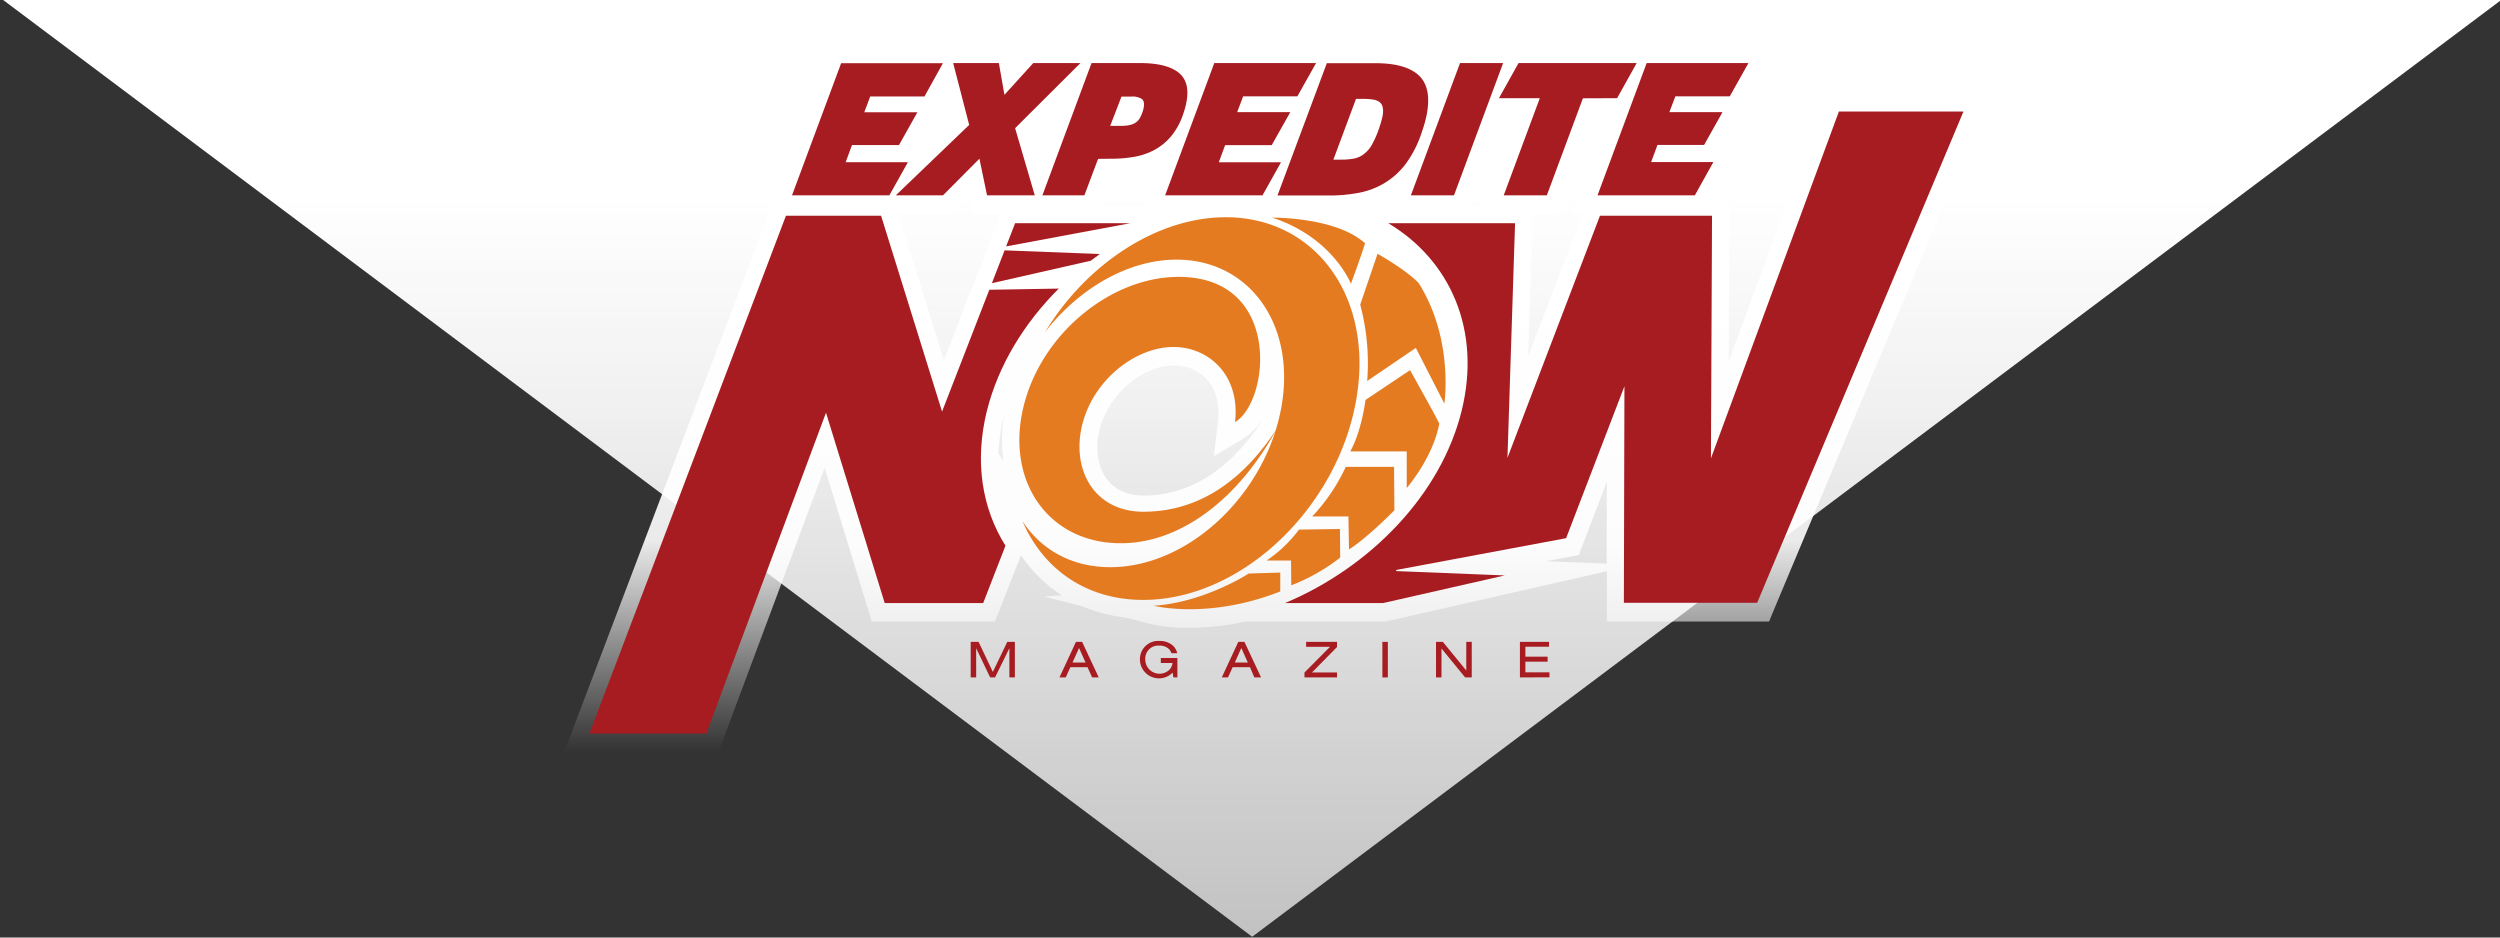 <svg id="Layer_1" data-name="Layer 1" xmlns="http://www.w3.org/2000/svg" xmlns:xlink="http://www.w3.org/1999/xlink" viewBox="0 0 576 216"><rect x="0" y="0" width="576" height="216" fill="#333333" stroke="none"/><defs><style>.cls-1{fill:url(#linear-gradient);}.cls-2{fill:#a71c21;}.cls-3{fill:none;}.cls-4{fill:url(#linear-gradient-2);}.cls-5{fill:#e57b21;}</style><linearGradient id="linear-gradient" x1="288.5" y1="-0.17" x2="288.5" y2="215.83" gradientUnits="userSpaceOnUse"><stop offset="0.21" stop-color="#fff"/><stop offset="0.43" stop-color="#fff" stop-opacity="0.93"/><stop offset="0.88" stop-color="#fff" stop-opacity="0.75"/><stop offset="1" stop-color="#fff" stop-opacity="0.7"/></linearGradient><linearGradient id="linear-gradient-2" x1="294.2" y1="10.92" x2="294.2" y2="173.26" gradientUnits="userSpaceOnUse"><stop offset="0" stop-color="#fff"/><stop offset="0.33" stop-color="#fff" stop-opacity="0.96"/><stop offset="0.7" stop-color="#fff" stop-opacity="0.9"/><stop offset="0.85" stop-color="#fff" stop-opacity="0.44"/><stop offset="1" stop-color="#fff" stop-opacity="0"/></linearGradient></defs><title>ExpediteNow-Logo-4</title><polygon class="cls-1" points="288.5 215.83 576.5 -0.17 0.5 -0.17 288.5 215.83"/><path class="cls-2" d="M232.56,156.08v-6.73l-3.3,6.73h-1.13l-3.22-6.73v6.73h-1.26v-8.19h1.82l3.28,6.92,3.33-6.92h1.75v8.19Z"/><path class="cls-2" d="M246.61,153.72l-1.07,2.36h-1.44l3.8-8.19h1.42l3.83,8.19h-1.52l-1.07-2.36Zm2-4.42-1.5,3.35h3Z"/><path class="cls-2" d="M270.35,156.08l-.17-1.12a4.39,4.39,0,0,1-7.54-2.95,4.2,4.2,0,0,1,4.53-4.33,4.4,4.4,0,0,1,3.12,1.12,3.36,3.36,0,0,1,.93,1.69h-1.34a2.12,2.12,0,0,0-.77-1.13,3.17,3.17,0,0,0-2-.61,3,3,0,0,0-3.24,3.19,3.28,3.28,0,0,0,5.71,2.21,2.75,2.75,0,0,0,.56-1.4h-2.69v-1.14h3.82v4.47Z"/><path class="cls-2" d="M284,153.72l-1.07,2.36H281.5l3.8-8.19h1.42l3.83,8.19H289L288,153.72Zm2-4.42-1.5,3.35h3Z"/><path class="cls-2" d="M300.55,156.08v-1.13l5.88-5.92h-5.5v-1.14h7.12v1.18l-5.77,5.87h5.77v1.14Z"/><path class="cls-2" d="M318.5,156.08v-8.19h1.26v8.19Z"/><path class="cls-2" d="M337.57,156.08l-5.45-6.66v6.66h-1.26v-8.19h1.58l5.39,6.6v-6.6h1.26v8.19Z"/><path class="cls-2" d="M350.19,156.08v-8.19h6.7V149h-5.44v2.3h5.12v1.14h-5.12v2.47H357v1.14Z"/><path class="cls-3" d="M289.88,87.61c-.84,4.56-2.84,8.4-5.36,9.91h0C287,96,289,92.17,289.88,87.61Z"/><path class="cls-3" d="M288.41,73.74h0a19.64,19.64,0,0,1,.81,2.12A19.63,19.63,0,0,0,288.41,73.74Z"/><path class="cls-3" d="M293.22,50.45h0Z"/><path class="cls-3" d="M311.26,65.67s.83-2.23,1.73-4.78c-.9,2.55-1.73,4.78-1.73,4.78Z"/><path class="cls-3" d="M320,47.7l.56-1.51a21.71,21.71,0,0,1-3.33,1.51H320Z"/><path class="cls-3" d="M257.52,85.32A25.38,25.38,0,0,0,253,90.26,25.39,25.39,0,0,1,257.52,85.32Z"/><path class="cls-3" d="M231.2,106.31a34.42,34.42,0,0,1,.24-11.09c-.06.22-.12.45-.18.67a42.49,42.49,0,0,0-1.23,8.63Z"/><path class="cls-3" d="M263.3,47.7l1.41-3.79L266.52,39a19.64,19.64,0,0,1-4.31,1.32,33.58,33.58,0,0,1-6.1.54h-.38l-2.15,5.82-.37,1H263.3Z"/><polygon class="cls-3" points="452.38 25.97 404.85 139.22 452.38 25.97 452.38 25.97"/><path class="cls-3" d="M323.3,38.69a18.91,18.91,0,0,1-1.68,1.81,18.89,18.89,0,0,0,1.68-1.81Z"/><polygon class="cls-3" points="203.01 49.98 217.05 95.1 203.01 49.98 203.01 49.98"/><path class="cls-3" d="M324.83,85.58,326.17,88Z"/><path class="cls-3" d="M332.78,93.29a33.15,33.15,0,0,0,.27-3.83,33.15,33.15,0,0,1-.27,3.83Z"/><path class="cls-3" d="M331.3,99.07h0c.09-.37.18-.75.25-1.13l-.05-.12.05.12C331.48,98.32,331.39,98.69,331.3,99.07Z"/><polygon class="cls-3" points="346.66 132.86 318.69 139.22 318.69 139.22 346.66 132.86 321.62 131.89 346.66 132.86"/><polygon class="cls-3" points="291.87 129.39 297.45 129.42 297.45 129.47 297.45 129.42 291.87 129.39"/><path class="cls-3" d="M287.13,132.78l.58-.36,7.26-.22-7.26.22Z"/><polygon class="cls-3" points="302.32 119.24 310.67 119.27 310.8 126.07 310.67 119.27 302.32 119.24"/><path class="cls-3" d="M258.18,125.41h.07l-.94,0Z"/><path class="cls-3" d="M274.11,140.64h0Z"/><path class="cls-3" d="M290.3,97.58l.14-.5a12.59,12.59,0,0,1-3.86,3.87l-7,4.2.95-8.09a15.77,15.77,0,0,0,.06-3.16c-.49-5.78-4.6-9.67-10.22-9.67-.38,0-.77,0-1.16.06-6.54.64-13.23,6.38-15.56,13.36-1.57,4.71-1.15,9.4,1.12,12.56,1.87,2.6,4.86,4,8.64,4C273.88,114.18,282.91,108.58,290.3,97.58Z"/><polygon class="cls-3" points="228.08 55.59 230.15 50.26 230.52 49.31 227.42 49.31 224.16 49.31 223.5 46.12 223.26 44.95 220.12 48.12 218.94 49.31 217.27 49.31 207.26 49.31 206.99 49.31 217.47 82.97 223.76 66.74 224.79 64.07 224.93 63.72 225.18 63.09 225.49 62.29 225.49 62.29 228.08 55.59"/><path class="cls-3" d="M321.2,108.2c0,.24,0,.59,0,1C321.2,108.79,321.2,108.44,321.2,108.2Z"/><polygon class="cls-3" points="321.62 131.63 360.83 124.31 374.27 89.34 360.83 124.31 321.62 131.63"/><polygon class="cls-3" points="363.76 127.83 361.56 128.24 356.26 129.23 370.17 129.77 370.22 111.03 364.56 125.74 363.76 127.83"/><path class="cls-3" d="M321.25,113.3c0,.89,0,1.76,0,2.51C321.27,115.06,321.26,114.18,321.25,113.3Z"/><path class="cls-3" d="M241.44,129.4a30.1,30.1,0,0,1-3.87-5.14A30.09,30.09,0,0,0,241.44,129.4Z"/><path class="cls-3" d="M243.33,78.82c-.22.28-.44.55-.66.83.21-.28.44-.56.66-.83Z"/><path class="cls-3" d="M235.58,120.34a32.74,32.74,0,0,0,2,3.92,32.75,32.75,0,0,1-2-3.92Z"/><path class="cls-3" d="M231.67,126l-5.14,13.22h0L231.67,126a36.33,36.33,0,0,1-4.82-11.9A36.33,36.33,0,0,0,231.67,126Z"/><path class="cls-3" d="M235.4,95.77q.15-.81.35-1.64.34-1.42.79-2.81-.45,1.39-.79,2.81Q235.56,95,235.4,95.77Z"/><path class="cls-3" d="M251.57,130.63a24.61,24.61,0,0,1-3.91-.94A24.61,24.61,0,0,0,251.57,130.63Z"/><path class="cls-3" d="M247.66,129.69a23.21,23.21,0,0,1-2.41-.95A23.21,23.21,0,0,0,247.66,129.69Z"/><path d="M289.23,75.86A21.09,21.09,0,0,1,290,79,21.09,21.09,0,0,0,289.23,75.86Z"/><path d="M307.65,107.23c.58-1.19,1.12-2.39,1.62-3.62C308.77,104.83,308.22,106,307.65,107.23Z"/><path class="cls-4" d="M409.63,10.92h-76l-.94,2.53L331.4,16.9a10.31,10.31,0,0,0-1.93-2.32c-2.42-2.17-5.8-3.37-10.29-3.66H277L276,13.45l-.66,1.77a9.52,9.52,0,0,0-1.48-1.43c-2.18-1.68-5.16-2.62-9-2.87H236.21l-1.12,1.24-1.14,1.26-.44-2.49H191l-.94,2.53L178.73,43.91l-2,5.39h.33l-45,118.53L130,173.26h35.52l1-2.6L190,107.76,200,140.4l.87,2.82h28.37l1-2.55,5-12.74a32.76,32.76,0,0,0,9.42,9.25l-4.07.26,8.95,2.31a34.56,34.56,0,0,0,9.7,2.51l5.6,1.45a39.83,39.83,0,0,0,9.3.93,59.14,59.14,0,0,0,12.68-1.42h32.35l.44-.1,28-6.36,22.62-5.14,0,7.59v4h37.37l1-2.45L456.07,27.52,458.4,22H420.9l-1,2.62L398.3,83.21,398.45,50l0-4h-3.77l3.56-6.39,3.31-5.94h-4.27l3.11-5.56,3.34-6h-.41l3-5.34ZM452.38,26h0L404.85,139.22Zm-87.68-3-8.31,22.38h0Zm-11.63,28.9.08-2.52h6l1-2.61,7.34-19.77h3.15l-6.31,17-2,5.39h2.29L352.09,82.07ZM338.79,46.7l7.35-19.77H349l-6.31,17-1.41,3.79h-2.89Zm-.66,36.48q0-1.61-.19-3.19Q338.1,81.56,338.13,83.18Zm-1.29-9.29q.39,1.47.67,3-.28-1.53-.67-3t-.9-2.9Q336.45,72.42,336.84,73.89ZM332.33,80a48.49,48.49,0,0,1,.73,9.45,33.15,33.15,0,0,1-.27,3.83h0a33.15,33.15,0,0,0,.27-3.83A48.49,48.49,0,0,0,332.33,80Zm.39-15.74q-.78-1.27-1.66-2.47Q331.94,63,332.72,64.27Zm-.61,14.6c-.23-1.15-.52-2.33-.87-3.53C331.59,76.54,331.88,77.72,332.11,78.87ZM330.8,96.45l.51,1,.2.41.05.12c-.07.38-.16.75-.25,1.13h0c.09-.37.18-.75.25-1.13l-.05-.12-.2-.41-.51-1-.56-1.05Zm-1.91-74.89a11.08,11.08,0,0,1,.14,1.71,11.09,11.09,0,0,0-.14-1.71,7.87,7.87,0,0,0-.4-1.5A7.87,7.87,0,0,1,328.89,21.56Zm0,47.66q.59,1.23,1.08,2.46-.49-1.23-1.08-2.46t-1.29-2.46Q328.32,68,328.91,69.22Zm.92,25.44-1.36-2.49Zm-1.78-3.25-1.59-2.88ZM326.17,88l-1.35-2.42ZM323.3,38.69h0a18.89,18.89,0,0,1-1.68,1.81A18.91,18.91,0,0,0,323.3,38.69Zm-2.79,7.5L320,47.7h-2.77A21.71,21.71,0,0,0,320.51,46.19Zm-5.37,38.28v0Zm-.09-3.32c0-.57-.07-1.13-.12-1.67C315,80,315,80.57,315.06,81.15Zm-1.41-25.49-.45-.33Zm.4,2.14c.17-.5.32-1,.46-1.43q-.31-.28-.64-.54.33.26.64.54c-.14.45-.3.93-.46,1.43-.33,1-.7,2.07-1.06,3.09-.9,2.55-1.73,4.78-1.73,4.78h0s.83-2.23,1.73-4.78C313.35,59.86,313.72,58.79,314,57.79ZM314.66,77c-.07-.56-.15-1.09-.23-1.58C314.5,75.87,314.58,76.4,314.66,77Zm-1.42,6.7q0-2.07-.22-4.06t-.59-3.88a37.38,37.38,0,0,0-.94-3.67,37.38,37.38,0,0,1,.94,3.67q.38,1.89.59,3.88T313.23,83.65Zm-.32-28.52-.42-.28Zm-.74-.47-.43-.25Zm-1.56-.84-.44-.21Zm-.81-.37-.45-.19Zm-.83-.34-.46-.17Zm-.85-.31-.47-.16Zm-.86-.29-.47-.15Zm3,16.08a32.14,32.14,0,0,0-3.49-6.17,30,30,0,0,0-2.19-2.68,30,30,0,0,1,2.19,2.68A32.14,32.14,0,0,1,310.21,68.59Zm-.95,35c-.49,1.23-1,2.43-1.62,3.62C308.22,106,308.77,104.83,309.26,103.61Zm-2.32,5c-.6,1.16-1.22,2.3-1.89,3.41C305.72,110.93,306.34,109.79,306.94,108.63Zm-.55-56.39-.47-.13Zm-.87-.24-.48-.12Zm-.87-.22-.49-.11Zm-.87-.2-.49-.1Zm-.86-.18-.51-.1Zm-.84-.16-.57-.1Zm-.83-.14-1.6-.23Zm-1.9-.26-.47-.06Zm-.79-.09-.41,0Zm-1.42-.13-.35,0Zm-.64,0-.34,0Zm-.61,0-.3,0Zm-.55,0h0Zm-.5,0h0Zm-.45,0h0Zm-.38,0h0Zm-.32,0h0Zm-.25,0h0Zm-.21,0h0Zm-4.81,23.29a19.63,19.63,0,0,1,.81,2.12A21.09,21.09,0,0,1,290,79a21.09,21.09,0,0,0-.76-3.1,19.64,19.64,0,0,0-.81-2.12Zm-3.9,23.78C287,96,289,92.17,289.88,87.61a26,26,0,0,0,.41-5.72,26,26,0,0,1-.41,5.72c-.84,4.56-2.84,8.4-5.36,9.91ZM284.38,92c0-.17-.07-.32-.11-.48C284.31,91.68,284.35,91.83,284.38,92ZM284,90.52c-.05-.19-.12-.37-.18-.55C283.93,90.15,284,90.33,284,90.52Zm-.46-1.39c-.07-.19-.16-.37-.24-.55C283.43,88.76,283.51,88.94,283.58,89.13Zm-.58-1.3c-.09-.18-.19-.35-.29-.53C282.81,87.47,282.91,87.64,283,87.82Zm-.69-1.21c-.11-.17-.22-.33-.34-.5C282.09,86.28,282.21,86.44,282.31,86.61Zm-.79-1.12-.38-.46Zm-.89-1-.42-.42Zm-1-.92-.46-.37Zm-1.06-.81-.48-.32ZM277.46,82l-.51-.27Zm-1.21-.6-.52-.22ZM275,81l-.52-.17Zm-1.37-.37-.47-.11ZM262.66,14.84q6,0,8.78,2.12a5.46,5.46,0,0,1,.63.57,5.46,5.46,0,0,0-.63-.57q-2.75-2.12-8.78-2.12ZM272,80.32l-.24,0Zm-1.64-.09c-.5,0-1,0-1.52.07C269.34,80.26,269.85,80.23,270.35,80.23Zm-2.21-46.85c.25-.21.49-.44.73-.67h0C268.63,32.94,268.39,33.17,268.14,33.38Zm-2,1.38a14.75,14.75,0,0,1-3.41,1.37A14.75,14.75,0,0,0,266.14,34.76Zm-3.4-7.71q.18-.36.34-.79t.21-.66q-.09.32-.21.66T262.74,27.05Zm-9.15,19.64,2.15-5.82h.38a33.58,33.58,0,0,0,6.1-.54A19.64,19.64,0,0,0,266.52,39l-1.82,4.89L263.3,47.7H253.22Zm13.77,33.82a19,19,0,0,0-2.93.8A19,19,0,0,1,267.37,80.52Zm-9.84,4.81a24.56,24.56,0,0,1,2.65-1.92A22.78,22.78,0,0,1,263,81.9a22.78,22.78,0,0,0-2.81,1.5,24.56,24.56,0,0,0-2.65,1.92A25.39,25.39,0,0,0,253,90.26,25.38,25.38,0,0,1,257.52,85.32Zm-5.77,39.31-.83-.22Zm-1.42-.41-.75-.24Zm-1.35-.48-.69-.27Zm-1.28-.55-.64-.3Zm-16.26-28a34.42,34.42,0,0,0-.24,11.09l-1.17-1.8a42.49,42.49,0,0,1,1.23-8.63C231.32,95.67,231.38,95.44,231.44,95.22ZM214.82,28.09l2.8-5,1.23,4.73-6.07,5.82H211.7ZM203,50h0l14,45.12Zm22.16,13.1-.25.64-.14.35-1,2.67L217.47,83,207,49.31h12l1.17-1.19,3.14-3.17.24,1.17.66,3.19h6.36l-.37.95-2.07,5.34-2.6,6.7h0Zm1.35,76.13h0L231.67,126a36.33,36.33,0,0,1-4.82-11.9,38.63,38.63,0,0,1-.67-4.4,38.63,38.63,0,0,0,.67,4.4,36.33,36.33,0,0,0,4.82,11.9Zm8.32-37.14c0-.28,0-.56,0-.84C234.85,101.52,234.84,101.8,234.85,102.08Zm0,.7c0,.27,0,.54,0,.8C234.89,103.32,234.88,103,234.87,102.78Zm0-2.24c0-.29,0-.59.05-.88C234.9,100,234.88,100.25,234.87,100.54Zm.1,3.75c0,.26,0,.51.08.77C235,104.8,235,104.55,235,104.29ZM235,99c0-.31.07-.63.11-1C235,98.34,235,98.66,235,99Zm.18,6.78c0,.25.07.49.11.74C235.22,106.25,235.18,106,235.15,105.76Zm0-8.38c0-.36.11-.72.18-1.09C235.26,96.66,235.19,97,235.14,97.38Zm.25,9.8c0,.24.1.48.15.71C235.49,107.66,235.44,107.43,235.39,107.19Zm1.15-15.87q-.45,1.39-.79,2.81-.2.82-.35,1.64.15-.81.35-1.64.34-1.42.79-2.81t1-2.73Q237,89.93,236.54,91.32Zm.86,21.79-.29-.61Zm-.57-1.24c-.09-.21-.17-.42-.25-.63C236.66,111.45,236.74,111.66,236.83,111.87Zm-.5-1.28c-.08-.22-.15-.44-.22-.66C236.18,110.15,236.26,110.37,236.33,110.59Zm-.43-1.32c-.07-.23-.13-.46-.19-.68C235.78,108.81,235.84,109,235.9,109.26Zm5.54,20.13a30.09,30.09,0,0,1-3.87-5.14,32.74,32.74,0,0,1-2-3.92h0a32.75,32.75,0,0,0,2,3.92,30.1,30.1,0,0,0,3.87,5.14,28.55,28.55,0,0,0,2.25,2.13A28.55,28.55,0,0,1,241.44,129.4Zm-3.73-15.68.32.58Zm5-34.06c.21-.28.44-.56.66-.83h0C243.11,79.1,242.89,79.37,242.68,79.65Zm.46,40.7-.5-.42Zm-3.51-85.09L238.38,31l4.52-4.5Zm2.5,84.22-.47-.45Zm-1.3-37.19a39.75,39.75,0,0,0-2.73,5A39.75,39.75,0,0,1,240.83,82.29Zm.36,36.26-.44-.47Zm-.88-1-.41-.5Zm-.82-1-.38-.53Zm-.76-1.09-.35-.55Zm4.94,5.33.53.39Zm-9.79-91,12.35-12.29h0Zm12.61,92.77-.6-.33Zm-1.17-.68-.57-.36Zm6.26,8.73a24.61,24.61,0,0,1-3.91-.94,23.21,23.21,0,0,1-2.41-.95,23.21,23.21,0,0,0,2.41.95,24.61,24.61,0,0,0,3.91.94,27.36,27.36,0,0,0,4.24.32A27.36,27.36,0,0,1,251.57,130.63Zm.74-5.86c.37.08.74.15,1.11.22C253,124.92,252.67,124.85,252.31,124.77Zm1.42.28q.72.12,1.47.2Q254.45,125.17,253.73,125.05Zm1.94.24,1,.08Zm2.52.12-.87,0,.94,0Zm5.24-11.24c-3.78,0-6.77-1.37-8.64-4-2.27-3.15-2.69-7.85-1.12-12.56,2.33-7,9-12.72,15.56-13.36.39,0,.78-.06,1.16-.06,5.62,0,9.73,3.89,10.22,9.67a15.77,15.77,0,0,1-.06,3.16l-.95,8.09,7-4.2a12.59,12.59,0,0,0,3.86-3.87l-.14.5C282.91,108.58,273.88,114.18,263.42,114.18Zm24.37,16.26c-1,.67-2,1.29-3,1.89C285.8,131.73,286.81,131.11,287.79,130.44Zm-15.85,8.48q-.81.18-1.63.34Q271.13,139.11,271.94,138.92Zm-6.06.93.26.06Zm.28.06.23,0Zm.27.06.27.05Zm.37.07.28.05Zm.4.07.33.05Zm.47.07.36.05Zm.59.08.34,0Zm.58.07.39,0Zm.7.08.38,0Zm.68.06.45,0Zm.76.06.48,0Zm.87,0,.45,0Zm.87,0h0Zm1.41,0h0Zm.5,0h0Zm1,0,.54,0Zm1.1,0,.53,0Zm1.12-.07.55,0Zm1.13-.09.61-.06Zm1.21-.13.62-.07Zm1.26-.16.62-.09Zm-2.5-3.37c1.23-.48,2.37-1,3.39-1.45C281.33,135.77,280.2,136.26,279,136.74Zm3.79,3.18.64-.1Zm1.34-.24.63-.12Zm3.62-7.27-.58.36c-.63.38-1.76,1-3.27,1.79,1.51-.76,2.64-1.41,3.27-1.79l.58-.36,7.26-.22Zm9.74-3-5.58,0,5.58,0v0Zm0-78.76.37,0Zm3.28,5.62a28.43,28.43,0,0,0-2.84-1.9A28.43,28.43,0,0,1,300.74,56.28ZM302.47,116c-.7,1-1.45,1.95-2.2,2.89C301,117.91,301.77,117,302.47,116Zm8.2,3.31-8.35,0,8.35,0,.13,6.8Zm.72-65L311,54Zm12.67,50.08h0Zm-2.79,11.5c0-.74,0-1.62,0-2.51C321.26,114.18,321.27,115.06,321.27,115.8Zm-.07-6.59c0-.42,0-.77,0-1C321.2,108.44,321.2,108.79,321.21,109.21Zm-2.52,30h0l28-6.36-25-1,25,1Zm51.48-9.45-13.91-.54,5.3-1,2.2-.41.8-2.09L370.22,111Zm-9.34-5.46-39.21,7.32,39.21-7.32,13.44-35Zm19.59-86.66h0l1.46-3.94h0Z"/><path d="M313,79.59q.2,2,.22,4.06Q313.22,81.58,313,79.59Z"/><path d="M282.35,135.3c-1,.47-2.15,1-3.39,1.45C280.2,136.26,281.33,135.77,282.35,135.3Z"/><path d="M326.46,88.52l1.59,2.88Z"/><path class="cls-2" d="M423.68,25.7,394.2,105.6l.25-55.89H368.63l-21.31,55.77,1.75-54.05H319.86c14.35,8.58,21.47,24.72,16.9,43.23-4.77,19.3-21,36-40.67,44.28h22.6l28-6.36-25-1v-.26L360.83,124l13.44-35-.13,49.88h30.71L452.38,25.7Z"/><polygon class="cls-2" points="233.88 51.43 231.81 56.77 260.4 51.43 233.88 51.43"/><path class="cls-2" d="M253.4,58.53l-21.94-.85-2.93,7.57,22.79-5.18Q252.34,59.28,253.4,58.53Z"/><path class="cls-2" d="M227.38,94.66C230,84.2,235.91,74.5,243.94,66.49l-16,.27L217.05,94.83,203,49.71H181.08L135.8,169h26.94l27.57-73.91,13.53,43.86h22.68l5.14-13.22C226.29,117.2,224.47,106.41,227.38,94.66Z"/><path class="cls-5" d="M287.71,132.14l7.26-.22s0,2.06,0,4.35c-16.59,6.53-29.15,3.29-29.15,3.29C277.47,138.81,287.71,132.14,287.71,132.14Zm4.16-3,5.58,0,.06,5.72a44.24,44.24,0,0,0,11.27-6.39c0-1.12-.06-6.59-.06-6.59l-9.43.14A31.06,31.06,0,0,1,291.87,129.12ZM302.32,119l8.35,0,.14,7.57s3.36-1.88,10.46-9c0-1.12-.08-10-.08-10l-11.13,0A42.59,42.59,0,0,1,302.32,119ZM315,87.78l11.21-7.62L332.78,93s2.24-14.8-5.9-27.75c-2.77-3-9.49-6.78-9.49-6.78l-4,11.72A52.22,52.22,0,0,1,315,87.78ZM311.11,104h13v8.44s6-6.88,7.5-14.8c-.36-1-6.73-12.36-6.73-12.36l-10.28,6.87S313.8,99.08,311.11,104Zm.15-38.64s2.13-5.72,3.25-9.31c-6.73-6.09-21.42-5.91-21.42-5.91C307.06,54.66,311.26,65.39,311.26,65.39ZM282.41,50.05c-15.82,0-32.12,10.77-41.63,26.47,7.8-10.08,19.2-16.7,30.31-16.7,16.56,0,27.46,14.68,24.19,33.69-3.45,20.06-21.21,37.17-39.48,37.17-8.93,0-16-4.1-20.23-10.62,4.69,10.94,14.58,18.16,27.81,18.16,22.74,0,44.83-21.28,49.12-46.25C316.58,68.32,303,50.05,282.41,50.05Z"/><path class="cls-5" d="M263.42,117.9c-11.84,0-17.25-10.71-13.56-21.8,2.94-8.82,11.15-15.32,19-16.08s15,4.44,15.76,13.25a19.72,19.72,0,0,1-.07,4c8.06-4.85,10.86-33.48-13-33.48-15.62,0-31.77,13.17-35.78,30.09-4.23,17.88,6.73,32.27,24.2,31.23,12.67-.76,25.5-10.27,34.25-26.41C285.23,112.52,274.5,117.9,263.42,117.9Z"/><path class="cls-2" d="M182.48,45,193.8,14.56h23.45L213,22.22h-12.5l-1.37,3.64h12.24l-4.25,7.57H196.3l-1.46,3.94h14.34L204.91,45Z"/><path class="cls-2" d="M225.66,36.56,217.27,45H206.4l16.9-16.22-3.69-14.25h10.53l1.28,7.32,6.64-7.32h10.87l-15.05,15L238.41,45h-11Z"/><path class="cls-2" d="M253,36.6,249.84,45h-9.67l11.32-30.47h11.17q6,0,8.78,2.12t1.94,6.74a18.92,18.92,0,0,1-.75,2.82,15.93,15.93,0,0,1-2.71,5.07,13.35,13.35,0,0,1-3.77,3.17,15.15,15.15,0,0,1-4.66,1.65,29.43,29.43,0,0,1-5.37.47ZM255.79,29h2.31a10.72,10.72,0,0,0,2-.15,4.14,4.14,0,0,0,1.37-.49,2.93,2.93,0,0,0,1-.92,7.33,7.33,0,0,0,.7-1.43,7.67,7.67,0,0,0,.35-1.28q.25-1.41-.47-1.95a4.09,4.09,0,0,0-2.39-.53h-2.27Z"/><path class="cls-2" d="M268.45,45l11.32-30.47h23.45l-4.3,7.66h-12.5l-1.37,3.64h12.24L293,33.44H282.27l-1.46,3.94h14.34L290.88,45Z"/><path class="cls-2" d="M305.7,14.56h11.21q6.85,0,9.88,2.72t2,8.71a27,27,0,0,1-1.12,4.19,26.2,26.2,0,0,1-3.71,7.47A17.36,17.36,0,0,1,319,42.17a18,18,0,0,1-5.92,2.25,36.07,36.07,0,0,1-6.85.62h-11.9Zm6.72,8.22-5.21,14H309a16.1,16.1,0,0,0,2.93-.24,5.37,5.37,0,0,0,2.25-1A7,7,0,0,0,316,33.5a22.39,22.39,0,0,0,1.66-3.7q.34-1,.57-1.78a14.63,14.63,0,0,0,.34-1.43,5,5,0,0,0,0-1.9,2,2,0,0,0-.73-1.18,3.37,3.37,0,0,0-1.52-.58,15.06,15.06,0,0,0-2.28-.15Z"/><path class="cls-2" d="M335,45h-9.93l11.32-30.47h9.93Z"/><path class="cls-2" d="M364.7,22.65,356.39,45h-9.93l8.31-22.38h-9.41l4.51-8.09h27.22l-4.51,8.09Z"/><path class="cls-2" d="M368.07,45l11.32-30.47h23.45l-4.3,7.66H386l-1.37,3.64h12.24l-4.25,7.57H381.88l-1.46,3.94h14.34L390.49,45Z"/></svg>